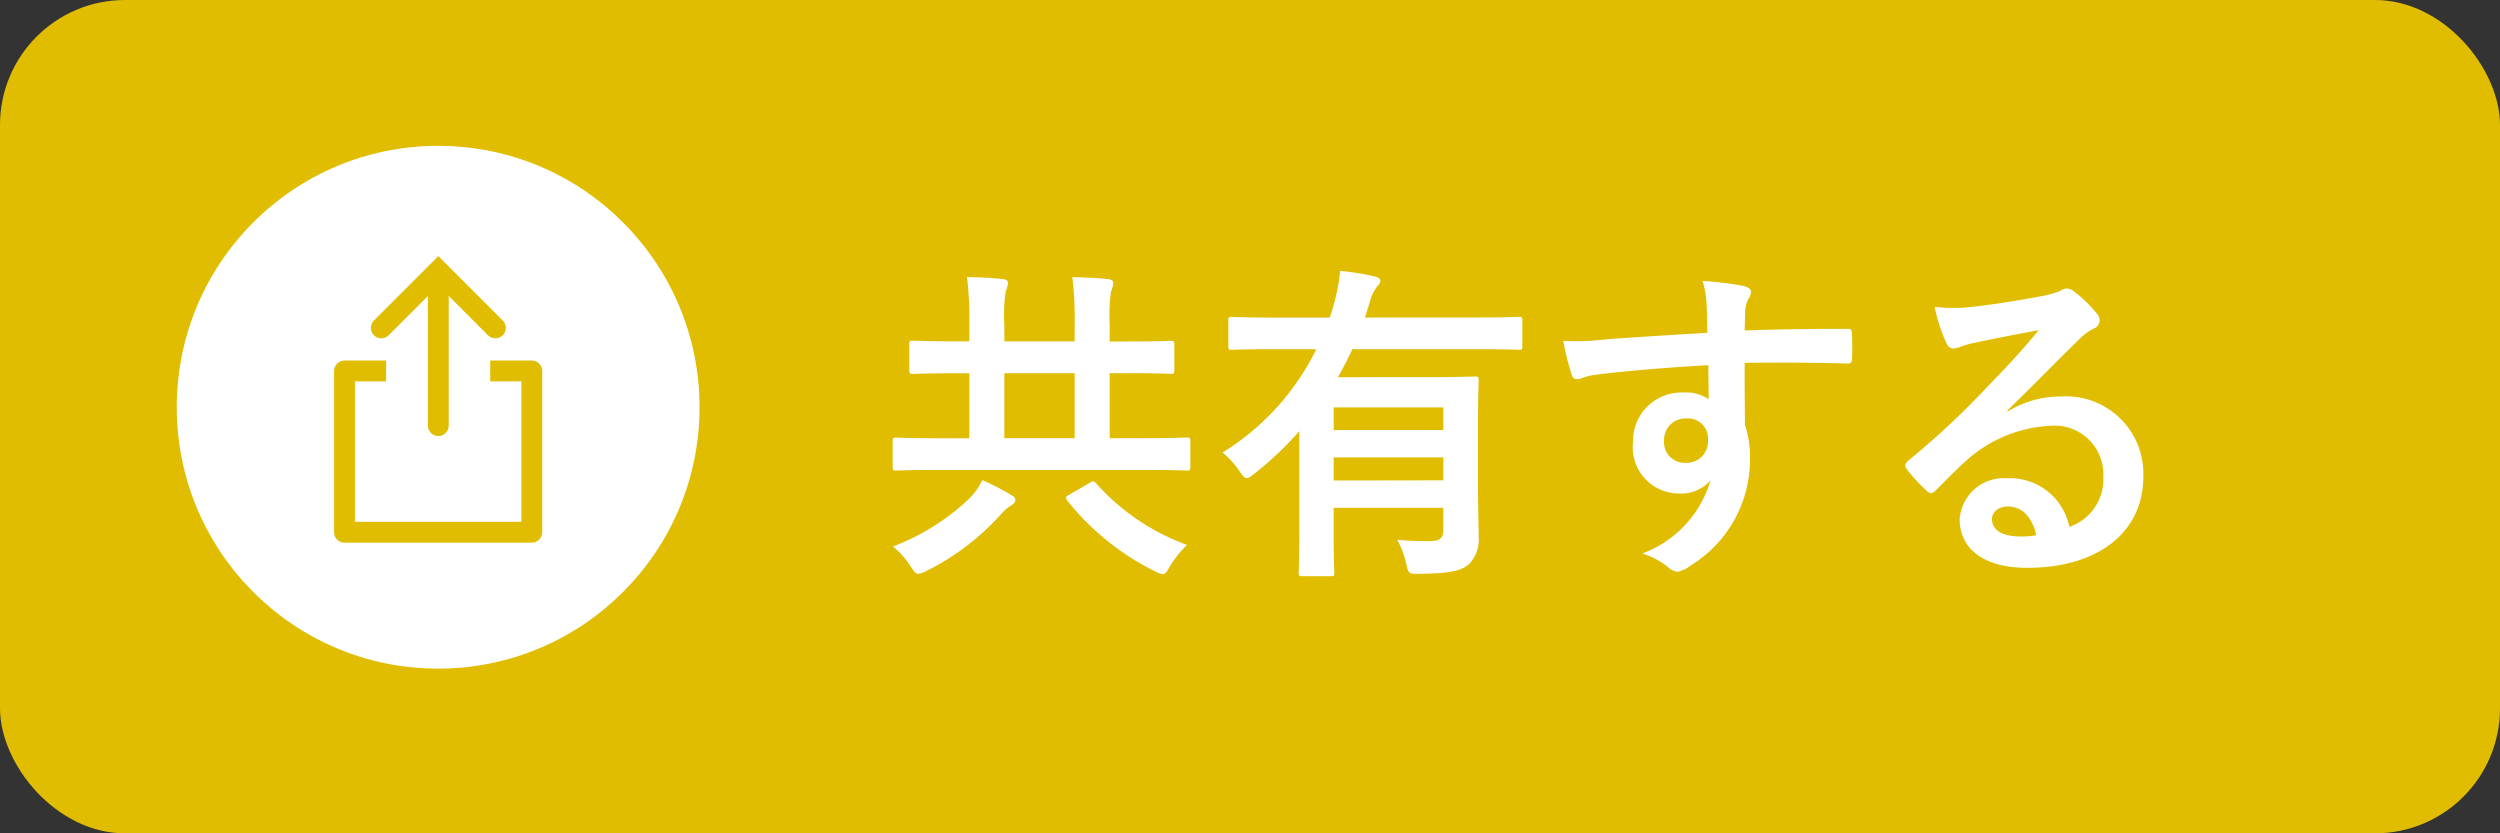 <svg xmlns="http://www.w3.org/2000/svg" width="120" height="40" viewBox="0 0 120 40">
  <rect x="0" y="0" width="120" height="40" fill="#333333" stroke="none"/>
  <g id="グループ_149" data-name="グループ 149" transform="translate(-200 -587)">
    <rect id="btn" width="120" height="40" rx="6" transform="translate(200 587)" fill="#e0bd00"/>
    <ellipse id="楕円形_9397" data-name="楕円形 9397" cx="12.547" cy="12.547" rx="12.547" ry="12.547" transform="translate(208.484 594)" fill="#fff"/>
    <path id="パス_5159" data-name="パス 5159" d="M12.976-3.9c1.408,0,1.888.032,1.984.032.16,0,.176-.016.176-.176V-5.28c0-.16-.016-.176-.176-.176-.1,0-.576.032-1.984.032H11.264v-3.12h.784c1.52,0,2.048.032,2.144.032.16,0,.176-.016.176-.192V-9.936c0-.144-.016-.16-.176-.16-.1,0-.624.032-2.144.032h-.784v-.816a8.076,8.076,0,0,1,.064-1.584,1.343,1.343,0,0,0,.112-.416c0-.08-.08-.16-.24-.176-.576-.064-1.12-.08-1.728-.1a16.2,16.2,0,0,1,.112,2.272v.816H6.208v-.816a8.076,8.076,0,0,1,.064-1.584,1.343,1.343,0,0,0,.112-.416c0-.08-.08-.16-.24-.176-.56-.064-1.12-.08-1.728-.1a16.2,16.2,0,0,1,.112,2.272v.816h-.56c-1.52,0-2.048-.032-2.144-.032-.16,0-.176.016-.176.16V-8.7c0,.176.016.192.176.192.1,0,.624-.032,2.144-.032h.56v3.12H3.008c-1.408,0-1.9-.032-2-.032-.144,0-.16.016-.16.176v1.232c0,.16.016.176.16.176.1,0,.592-.032,2-.032ZM6.208-5.424v-3.12H9.584v3.12Zm3.136,2.7c-.192.112-.224.144-.112.3A12.442,12.442,0,0,0,13.456.976a1.051,1.051,0,0,0,.352.128c.128,0,.192-.112.352-.384A5.091,5.091,0,0,1,14.976-.3a10.779,10.779,0,0,1-4.352-2.944c-.128-.128-.176-.128-.32-.032ZM5.152-3.408A3.182,3.182,0,0,1,4.5-2.5,11.022,11.022,0,0,1,.864-.224a3.9,3.9,0,0,1,.848.96c.176.256.24.352.368.352A1.1,1.1,0,0,0,2.448.96a11.93,11.93,0,0,0,3.568-2.7,2.6,2.6,0,0,1,.48-.432c.144-.08.24-.16.24-.288,0-.1-.064-.16-.208-.24A11.028,11.028,0,0,0,5.152-3.408ZM20.368-.816c0,1.328-.032,1.76-.032,1.84,0,.16.016.176.192.176h1.344c.16,0,.176-.016.176-.176,0-.08-.032-.512-.032-1.84V-2.08H27.28v1.04c0,.432-.176.56-.688.56-.592,0-.96-.016-1.52-.064A4.659,4.659,0,0,1,25.5.608c.112.48.112.48.608.48,1.52-.016,2-.144,2.384-.448A1.666,1.666,0,0,0,28.976-.7c0-.448-.032-1.3-.032-2.48v-2.9c0-1.344.032-2.032.032-2.128,0-.16-.016-.176-.192-.176-.1,0-.832.032-2.272.032H22.224c.24-.432.48-.88.688-1.344H28.88c1.44,0,1.936.032,2.032.032.144,0,.16-.016.16-.176v-1.232c0-.16-.016-.176-.16-.176-.1,0-.592.032-2.032.032H23.52l.224-.72a2.12,2.12,0,0,1,.336-.736c.08-.1.176-.192.176-.3,0-.128-.128-.176-.3-.224a13.009,13.009,0,0,0-1.632-.256,8.153,8.153,0,0,1-.288,1.552c-.064.24-.128.464-.208.688H19.168c-1.44,0-1.936-.032-2.032-.032-.16,0-.176.016-.176.176V-9.84c0,.16.016.176.176.176.1,0,.592-.032,2.032-.032h2.016a12.068,12.068,0,0,1-4.5,4.96,4.328,4.328,0,0,1,.832.928c.144.208.224.3.32.3s.192-.064.352-.192A16.657,16.657,0,0,0,20.368-5.76Zm1.648-2.576V-4.5H27.28v1.1ZM27.28-6.9v1.088H22.016V-6.9ZM39.952-10.48c-1.92.112-3.984.24-4.96.32a10.553,10.553,0,0,1-1.952.064,11.212,11.212,0,0,0,.4,1.616c.048.16.112.224.272.224.144,0,.4-.144.752-.192,1.264-.176,3.52-.368,5.536-.48,0,.528.016,1.072.016,1.632a1.961,1.961,0,0,0-1.216-.32,2.331,2.331,0,0,0-2.416,2.4,2.216,2.216,0,0,0,2.224,2.448,1.847,1.847,0,0,0,1.5-.64,5.345,5.345,0,0,1-3.28,3.52,3.566,3.566,0,0,1,1.216.64.906.906,0,0,0,.48.24,1.525,1.525,0,0,0,.624-.3A5.974,5.974,0,0,0,42-4.48a4.985,4.985,0,0,0-.24-1.584c-.016-.976-.016-2-.016-2.976,1.664-.016,3.216-.016,4.88.032.192.016.272-.032.272-.208.016-.4.016-.816,0-1.216-.016-.208-.048-.24-.24-.24-1.536,0-3.184.016-4.912.08.016-.608.016-.816.032-1.024a1.672,1.672,0,0,1,.128-.464.674.674,0,0,0,.144-.368c0-.144-.176-.256-.448-.3a16.256,16.256,0,0,0-1.872-.224,5.084,5.084,0,0,1,.192,1.168C39.936-11.376,39.936-10.976,39.952-10.48ZM38.928-6.368a.959.959,0,0,1,1.056,1.024A1.028,1.028,0,0,1,38.9-4.24a.992.992,0,0,1-1.024-1.088A1.018,1.018,0,0,1,38.928-6.368Zm15.424-.384c1.216-1.168,2.288-2.288,3.456-3.424a2.582,2.582,0,0,1,.7-.512.423.423,0,0,0,.272-.384.555.555,0,0,0-.176-.384,6.055,6.055,0,0,0-1.072-1.024.57.57,0,0,0-.368-.128.827.827,0,0,0-.3.128,4.245,4.245,0,0,1-.88.24c-1.248.24-2.656.448-3.632.544a7.711,7.711,0,0,1-1.488-.032A7.661,7.661,0,0,0,51.424-10a.364.364,0,0,0,.352.272,1.174,1.174,0,0,0,.32-.08A4.925,4.925,0,0,1,52.768-10c.992-.208,2.128-.432,3.088-.608-.736.912-1.488,1.712-2.48,2.736a38.514,38.514,0,0,1-3.792,3.536c-.128.128-.176.24-.08.368a7.2,7.2,0,0,0,.944,1.04.393.393,0,0,0,.24.144c.08,0,.16-.064.272-.176.48-.48.928-.944,1.392-1.36a6.514,6.514,0,0,1,4.1-1.7A2.336,2.336,0,0,1,58.96-3.6a2.41,2.41,0,0,1-1.632,2.432A2.912,2.912,0,0,0,54.32-3.5a2.123,2.123,0,0,0-2.256,1.952C52.064-.064,53.28.8,55.3.8,58.72.8,60.88-.912,60.88-3.584a3.713,3.713,0,0,0-3.968-3.84,4.815,4.815,0,0,0-2.544.72ZM55.744-.768a3.5,3.5,0,0,1-.736.064c-.96,0-1.392-.336-1.392-.832,0-.336.3-.608.768-.608C55.056-2.144,55.536-1.648,55.744-.768Z" transform="translate(242 613.456)" fill="#fff"/>
    <g id="グループ_150" data-name="グループ 150" transform="translate(0)">
      <g id="長方形_108" data-name="長方形 108" transform="translate(216.036 604.306)" fill="none" stroke="#e0bd00" stroke-linejoin="round" stroke-width="1">
        <rect width="9.991" height="8.742" stroke="none"/>
        <rect x="0.5" y="0.5" width="8.991" height="7.742" fill="none"/>
      </g>
      <rect id="長方形_109" data-name="長方形 109" width="4.996" height="3.747" transform="translate(218.534 603.057)" fill="#fff"/>
      <path id="パス_14" data-name="パス 14" d="M4194.74,600.79l2.738-2.738,2.738,2.738" transform="translate(-3976.438 1.948)" fill="none" stroke="#e0bd00" stroke-linecap="round" stroke-width="1"/>
      <line id="線_42" data-name="線 42" y2="6.869" transform="translate(221.039 600.56)" fill="none" stroke="#e0bd00" stroke-linecap="round" stroke-width="1"/>
    </g>
  </g>
</svg>
